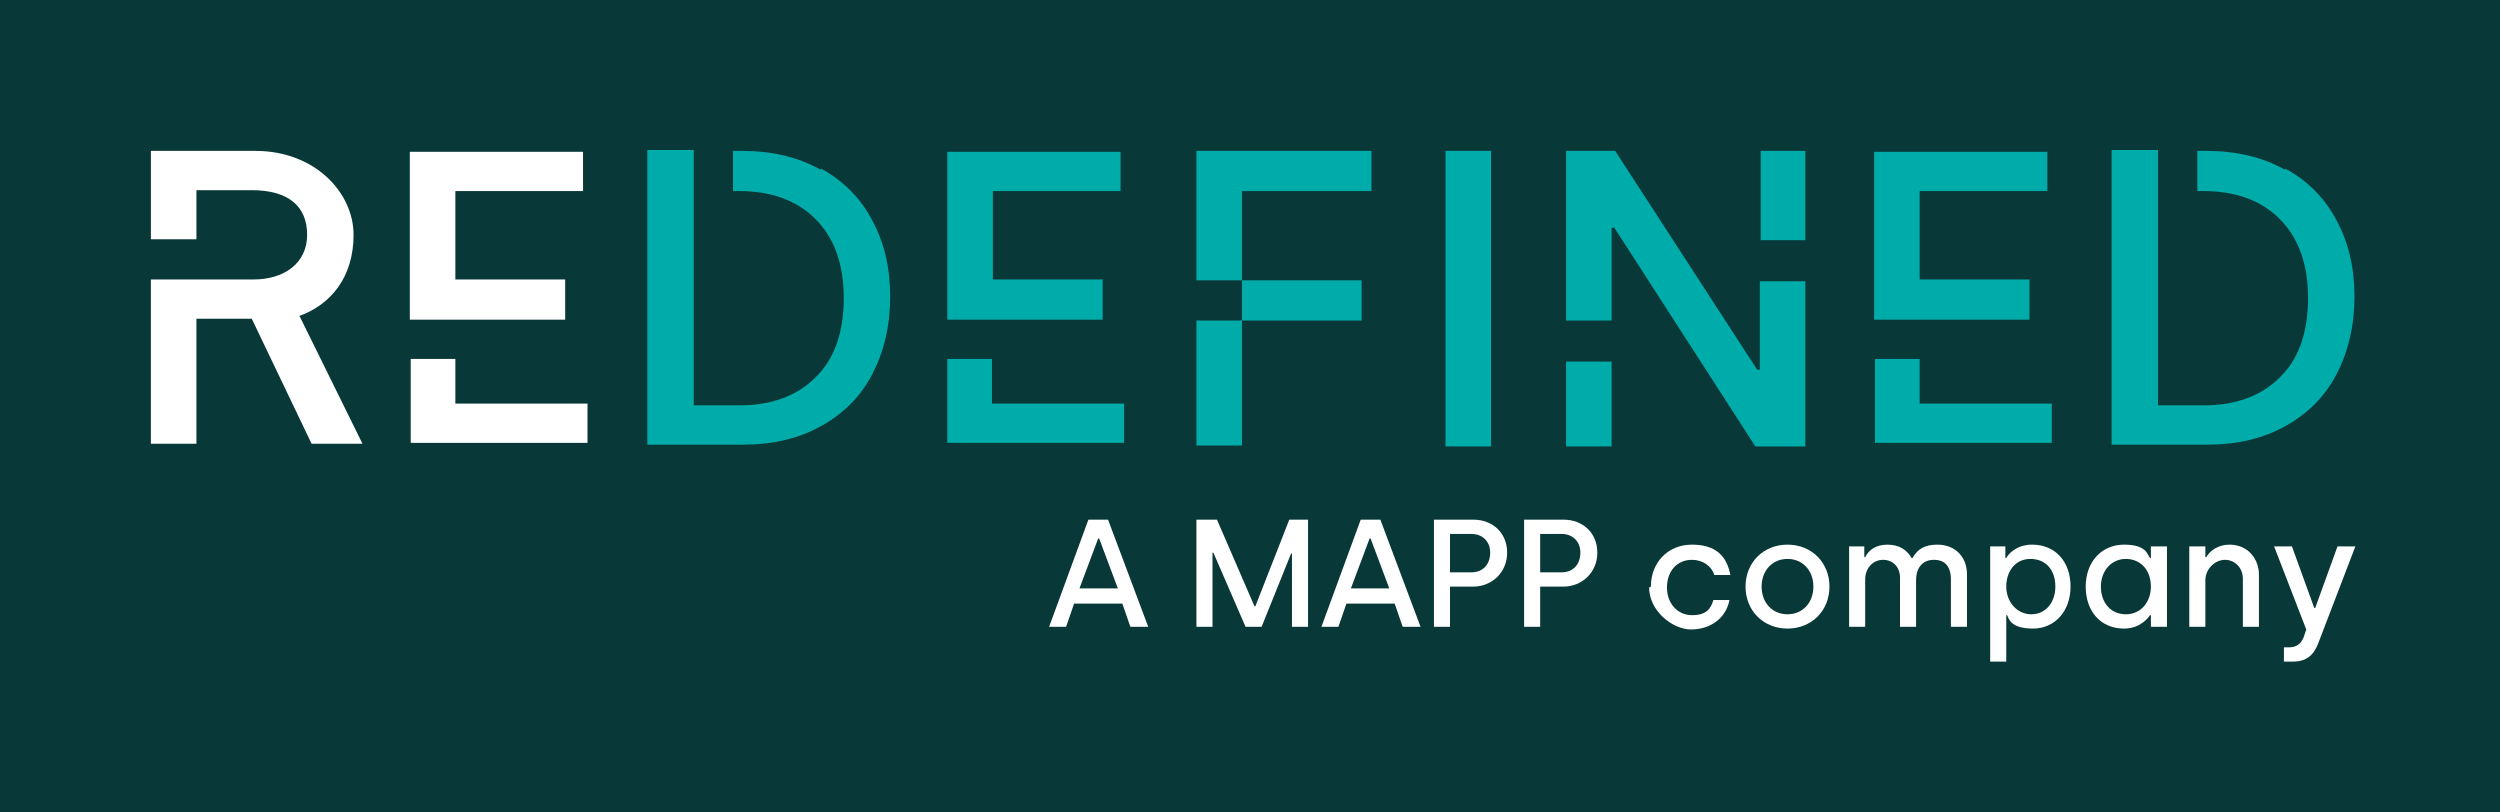 <?xml version="1.0" encoding="UTF-8"?>
<svg id="Layer_1" data-name="Layer 1" xmlns="http://www.w3.org/2000/svg" version="1.1" viewBox="0 0 280 91">
  <defs>
    <style>
      .cls-1 {
        fill: #00acaa;
      }

      .cls-1, .cls-2, .cls-3 {
        stroke-width: 0px;
      }

      .cls-2 {
        fill: #fff;
      }

      .cls-3 {
        fill: #093838;
      }
    </style>
  </defs>
  <rect class="cls-3" width="280.6" height="91"/>
  <g>
    <path class="cls-2" d="M65.8,45.2v4.4h-19.8v-9.4h5v5h14.8ZM51,35.8h12.3v-4.5h-12.3v-9.9h14.3v-4.4h-19.4v18.8h5ZM33.5,35.4c3.6-1.3,6.1-4.4,6.1-9.1s-4.3-9.4-11-9.4h-11.7v9.9h5.1v-5.5h6.2c4.1,0,6.2,1.8,6.2,5s-2.6,5-6,5h-11.5v18.4h5.1v-14h6.2l6.7,14h5.7l-7-14.2Z"/>
    <path class="cls-1" d="M153.6,21.4h-14.5v10h13.4v4.5h-13.4v14h-5.1v-14h5.1v-4.5h-5.1v-14.5h19.6v4.5ZM111.1,45.2v-5h-5v9.4h19.8v-4.4h-14.8ZM106.1,35.8v-18.8h19.4v4.4h-14.3v9.9h12.3v4.5h-17.3ZM202.2,16.9h-5v10h5v-10ZM175.4,50h5.1v-9.5h-5.1v9.5ZM197.1,31.5v9.9h-.3l-15.9-24.5h-5.5v19h5.1v-10.4h.3l15.8,24.5h5.6v-18.5h-5ZM161.9,50h5.1V16.9h-5.1v33ZM91.9,19c-2.5-1.4-5.4-2.1-8.8-2.1h-1v4.5h.7c3.5,0,6.4,1,8.5,3.1,2.1,2.1,3.2,5,3.2,8.9s-1.1,6.9-3.2,8.9c-2.1,2.1-5,3.1-8.5,3.1h-5.1v-28.6h-5.2v33h10.7c3.4,0,6.3-.7,8.8-2.1,2.5-1.4,4.4-3.3,5.7-5.8,1.3-2.5,2-5.4,2-8.7s-.7-6.1-2-8.5c-1.3-2.5-3.2-4.4-5.7-5.8M215,45.2v-5h-5v9.4h19.8v-4.4h-14.8ZM209.9,35.8v-18.8h19.4v4.4h-14.3v9.9h12.3v4.5h-17.3ZM255.9,19c-2.5-1.4-5.4-2.1-8.8-2.1h-1v4.5h.7c3.5,0,6.4,1,8.5,3.1,2.1,2.1,3.2,5,3.2,8.9s-1.1,6.9-3.2,8.9c-2.1,2.1-5,3.1-8.5,3.1h-5.1v-28.6h-5.2v33h10.7c3.4,0,6.3-.7,8.8-2.1,2.5-1.4,4.4-3.3,5.7-5.8,1.3-2.5,2-5.4,2-8.7s-.7-6.1-2-8.5c-1.3-2.5-3.2-4.4-5.7-5.8"/>
  </g>
  <g>
    <path class="cls-2" d="M121.9,58.2h2.2l4.5,12h-2l-.9-2.6h-5.4l-.9,2.6h-1.9l4.4-12ZM125.2,65.9l-2.1-5.6h-.1l-2.1,5.6h4.2Z"/>
    <path class="cls-2" d="M134.1,58.2h2.2l4.2,9.7h.1l3.8-9.7h2.1v12h-1.8v-8.2h-.1l-3.3,8.2h-1.8l-3.6-8.3h-.1v8.3h-1.8v-12Z"/>
    <path class="cls-2" d="M152.4,58.2h2.2l4.5,12h-2l-.9-2.6h-5.4l-.9,2.6h-1.9l4.4-12ZM155.6,65.9l-2.1-5.6h-.1l-2.1,5.6h4.2Z"/>
    <path class="cls-2" d="M160.6,58.2h4.4c2.2,0,3.8,1.5,3.8,3.7s-1.7,3.8-3.8,3.8h-2.6v4.5h-1.8v-12ZM164.8,64.1c1.3,0,2.1-.9,2.1-2.2s-.9-2.1-2.1-2.1h-2.4v4.3h2.4Z"/>
    <path class="cls-2" d="M170.7,58.2h4.4c2.2,0,3.8,1.5,3.8,3.7s-1.7,3.8-3.8,3.8h-2.6v4.5h-1.8v-12ZM174.9,64.1c1.3,0,2.1-.9,2.1-2.2s-.9-2.1-2.1-2.1h-2.4v4.3h2.4Z"/>
    <path class="cls-2" d="M184.9,65.7c0-2.7,1.9-4.7,4.6-4.7s3.9,1.3,4.3,3.4h-1.8c-.3-1-1.3-1.7-2.5-1.7-1.7,0-2.8,1.3-2.8,3.1s1.2,3.1,2.8,3.1,2.1-.7,2.4-1.7h1.8c-.4,2.1-2.2,3.3-4.3,3.3s-4.7-2.1-4.7-4.7Z"/>
    <path class="cls-2" d="M195.5,65.7c0-2.7,2-4.7,4.7-4.7s4.7,2,4.7,4.7-2,4.7-4.7,4.7-4.7-2-4.7-4.7ZM203.1,65.7c0-1.8-1.2-3.1-2.9-3.1s-2.9,1.3-2.9,3.1,1.2,3.1,2.9,3.1,2.9-1.3,2.9-3.1Z"/>
    <path class="cls-2" d="M207.1,61.2h1.7v1.2h.1c.4-.8,1.2-1.4,2.5-1.4s2.2.6,2.7,1.5h.1c.6-1.1,1.5-1.5,2.8-1.5,2,0,3.3,1.4,3.3,3.3v5.9h-1.8v-5.3c0-1.5-.7-2.2-1.9-2.2s-2,.8-2,2.3v5.2h-1.8v-5.5c0-1.2-.8-2-1.9-2s-2,.9-2,2.2v5.3h-1.8v-9Z"/>
    <path class="cls-2" d="M222.9,61.2h1.7v1.3h.1c.2-.4,1.1-1.5,2.9-1.5,2.6,0,4.3,1.9,4.3,4.7s-1.8,4.7-4.2,4.7-2.7-1-2.9-1.5h-.1v5.2h-1.8v-12.9ZM230.2,65.7c0-1.9-1.1-3.1-2.8-3.1s-2.7,1.4-2.7,3.1,1.2,3.1,2.8,3.1,2.7-1.3,2.7-3.1Z"/>
    <path class="cls-2" d="M233.6,65.7c0-2.8,1.8-4.7,4.3-4.7s2.6,1.1,2.9,1.5h.1v-1.3h1.8v9h-1.8v-1.3h-.1c-.2.3-1.1,1.5-2.9,1.5-2.6,0-4.3-1.9-4.3-4.7ZM240.9,65.7c0-1.9-1.2-3.1-2.8-3.1s-2.8,1.3-2.8,3.1,1.1,3.1,2.8,3.1,2.8-1.4,2.8-3.1Z"/>
    <path class="cls-2" d="M245.3,61.2h1.7v1.2h.1c.4-.7,1.3-1.4,2.6-1.4,2,0,3.3,1.5,3.3,3.4v5.8h-1.8v-5.4c0-1.2-.9-2.1-2-2.1s-2.2,1-2.2,2.3v5.2h-1.8v-9Z"/>
    <path class="cls-2" d="M255.6,72.5h.8c.8,0,1.3-.4,1.6-1.1l.3-.9-3.6-9.3h2l2.5,6.9h.1l2.5-6.9h2l-4.1,10.7c-.5,1.4-1.3,2.2-2.9,2.2h-1v-1.6Z"/>
  </g>
</svg>